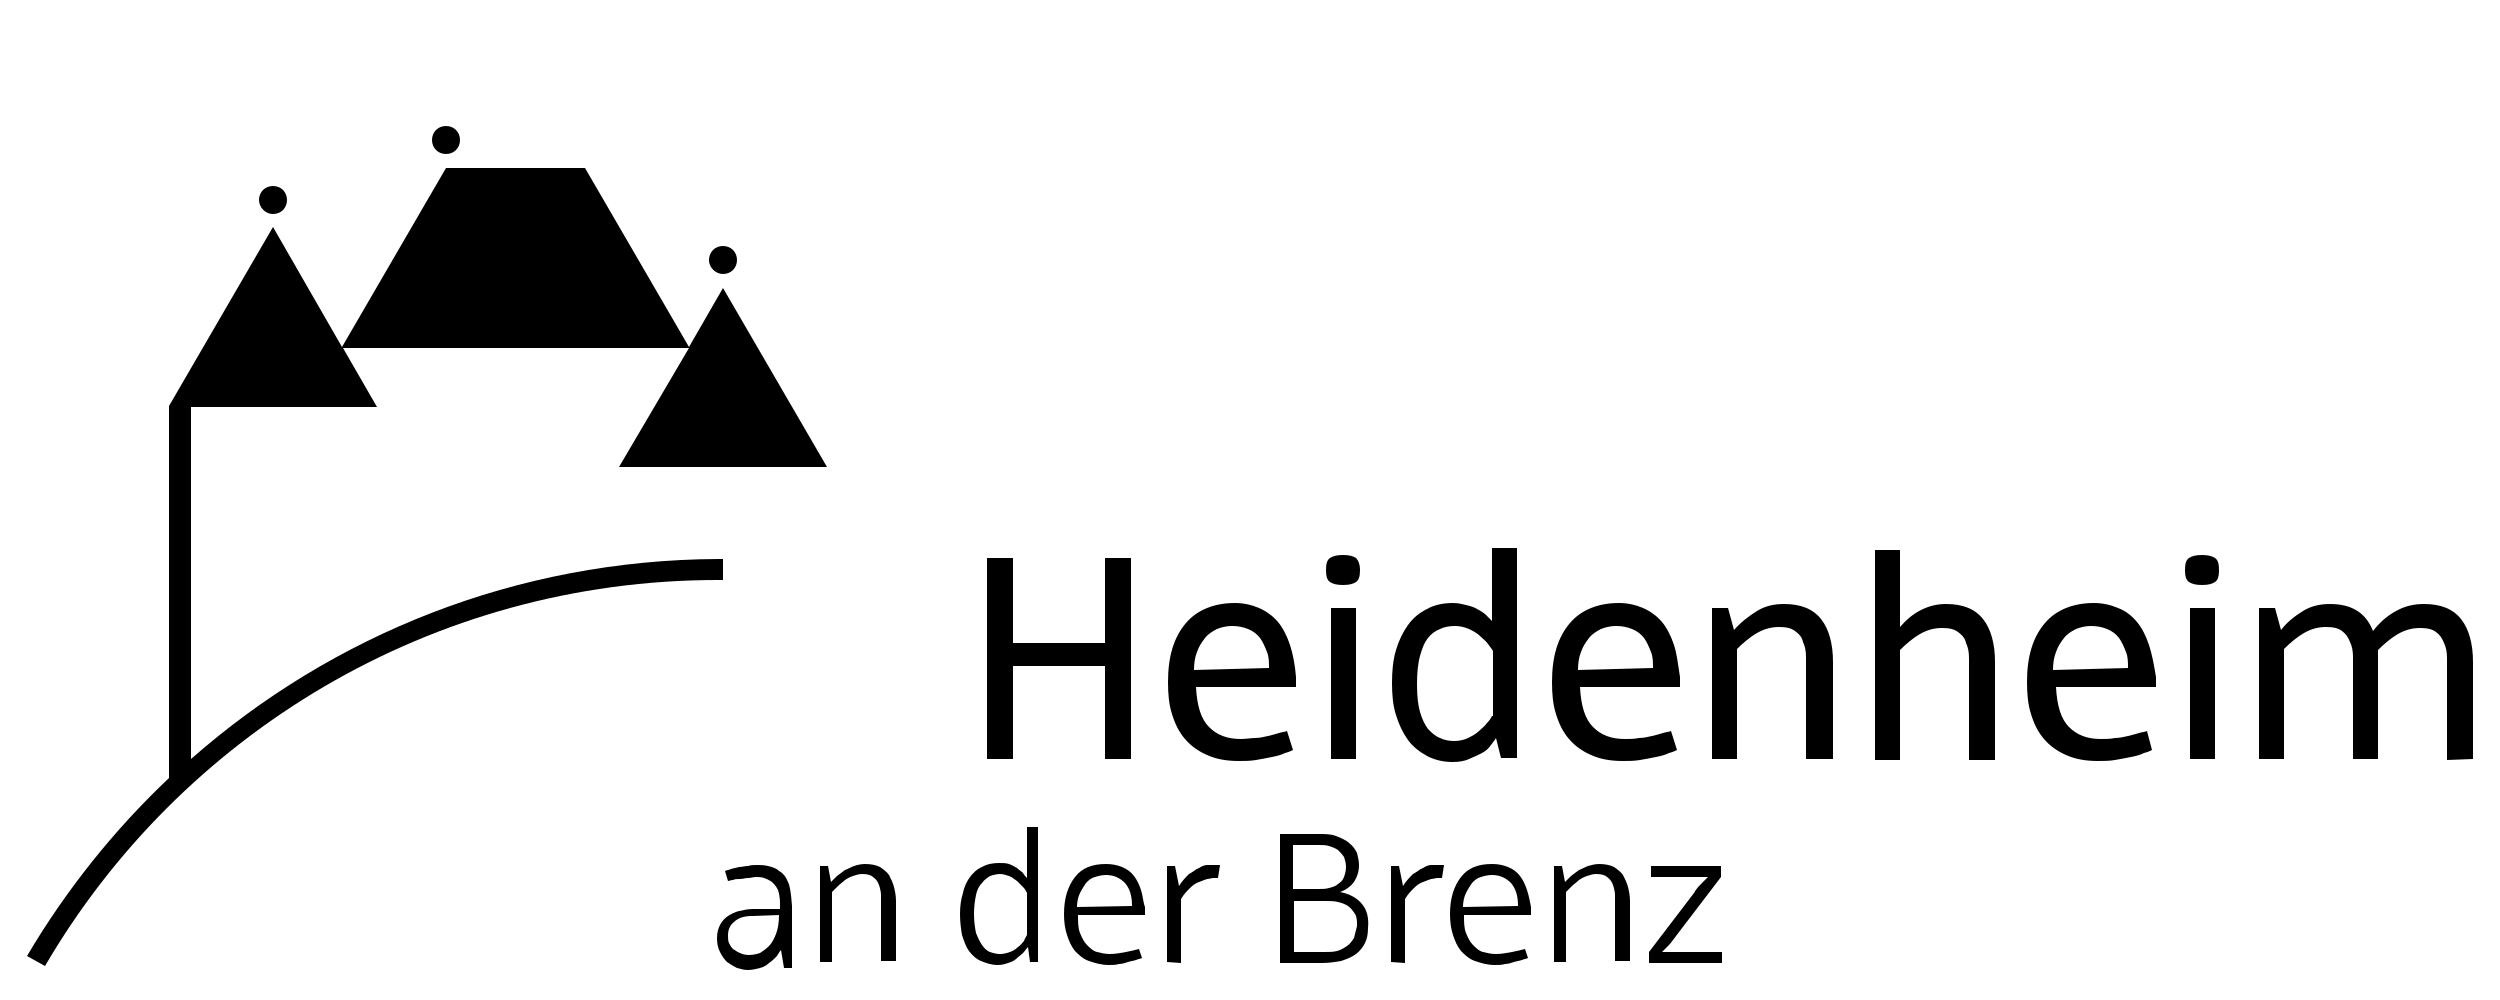 <?xml version="1.0" encoding="utf-8"?>
<svg version="1.1" id="Ebene_1" xmlns="http://www.w3.org/2000/svg" xmlns:xlink="http://www.w3.org/1999/xlink" x="0px" y="0px" viewBox="-434 376.4 250 100" style="enable-background:new -434 376.4 250 100;" xml:space="preserve">
	<path d="M-414.9,452.3v-35.2h18.6l-3.4-5.9h34.6l-7,11.9h20.8l-10.4-17.9l-3.4,5.9l-10.4-17.9h-13.9l-10.4,17.9l-6.9-12l-10.4,17.9v37.2c-5.5,5.2-10.3,11.2-14.2,17.8l1.8,1h0c13.5-23.1,38.6-38.6,67.3-38.6c0.1,0,0.4,0,0.5,0v-2.1c-0.1,0-0.4,0-0.5,0C-382.4,432.4-400.8,439.9-414.9,452.3z"/>
	<path d="M-361.7,403.8c0.8,0,1.4-0.6,1.4-1.4c0-0.8-0.6-1.4-1.4-1.4c-0.8,0-1.4,0.6-1.4,1.4C-363.1,403.2-362.4,403.8-361.7,403.8"/>
	<path d="M-389.4,391.8c0.8,0,1.4-0.6,1.4-1.4c0-0.8-0.6-1.4-1.4-1.4c-0.8,0-1.4,0.6-1.4,1.4C-390.8,391.2-390.2,391.8-389.4,391.8"/>
	<path d="M-406.7,397.8c0.8,0,1.4-0.6,1.4-1.4c0-0.8-0.6-1.4-1.4-1.4c-0.8,0-1.4,0.6-1.4,1.4C-408.1,397.1-407.5,397.8-406.7,397.8"/>
	<path d="M-186.7,452.3v-9.7c0-1.8-0.4-3.3-1.2-4.3c-0.8-1-2-1.5-3.7-1.5c-1,0-1.9,0.2-2.8,0.7s-1.6,1.1-2.3,2c-0.7-1.8-2.1-2.7-4.3-2.7c-1,0-1.9,0.2-2.7,0.7c-0.8,0.5-1.6,1.1-2.2,1.9l-0.6-2.2h-1.6v15.1h2.5v-11c0.6-0.6,1.3-1.2,2-1.6c0.7-0.4,1.4-0.6,2.2-0.6c0.7,0,1.2,0.1,1.6,0.4c0.4,0.3,0.6,0.6,0.8,1.1c0.2,0.4,0.3,0.9,0.3,1.5c0,0.5,0,1.1,0,1.6v8.6h2.5v-9.7c0-0.2,0-0.4,0-0.6c0-0.2,0-0.4,0-0.6c0.6-0.6,1.3-1.2,2-1.6c0.7-0.4,1.4-0.6,2.2-0.6c0.7,0,1.2,0.1,1.6,0.4c0.4,0.3,0.6,0.6,0.8,1.1c0.2,0.4,0.3,0.9,0.3,1.5c0,0.5,0,1.1,0,1.6v8.6L-186.7,452.3L-186.7,452.3z"/>
	<rect x="-215" y="437.2" width="2.5" height="15.1"/>
	<path d="M-212.5,432.2c-0.3-0.2-0.7-0.3-1.3-0.3c-0.6,0-1,0.1-1.3,0.3c-0.3,0.2-0.4,0.6-0.4,1.2c0,0.6,0.1,1,0.4,1.2c0.3,0.2,0.7,0.3,1.3,0.3c0.6,0,1-0.1,1.3-0.3c0.3-0.2,0.4-0.6,0.4-1.2C-212.1,432.8-212.2,432.4-212.5,432.2"/>
	<path d="M-219.1,440.9c-0.3-0.9-0.7-1.7-1.2-2.3c-0.5-0.6-1.1-1.1-1.9-1.4c-0.7-0.3-1.5-0.5-2.4-0.5c-2.1,0-3.8,0.7-4.9,2c-1.2,1.4-1.8,3.3-1.8,5.9c0,1.2,0.1,2.3,0.4,3.2c0.3,1,0.7,1.8,1.3,2.5c0.6,0.7,1.3,1.2,2.2,1.6c0.9,0.4,1.9,0.6,3.2,0.6c0.6,0,1.1,0,1.7-0.1c0.6-0.1,1.1-0.2,1.6-0.3c0.5-0.1,0.9-0.2,1.3-0.4c0.4-0.1,0.6-0.2,0.8-0.3l-0.5-1.9c-0.2,0.1-0.5,0.1-0.8,0.2c-0.3,0.1-0.7,0.2-1.1,0.3c-0.4,0.1-0.9,0.2-1.3,0.2c-0.5,0.1-0.9,0.1-1.4,0.1c-1.4,0-2.4-0.4-3.2-1.2c-0.8-0.8-1.2-2.1-1.3-4h10c0-0.1,0-0.2,0-0.4c0-0.2,0-0.4,0-0.6C-218.6,442.9-218.8,441.8-219.1,440.9z M-228.7,443.4c0-0.7,0.1-1.3,0.3-1.8c0.2-0.6,0.5-1,0.8-1.4c0.3-0.4,0.8-0.7,1.2-0.9c0.5-0.2,1-0.3,1.5-0.3c0.6,0,1.1,0.1,1.6,0.3c0.5,0.2,0.9,0.5,1.2,0.9c0.3,0.4,0.5,0.9,0.7,1.4c0.2,0.5,0.2,1,0.2,1.6L-228.7,443.4z"/>
	<path d="M-234.5,452.3v-9.7c0-1.8-0.4-3.3-1.2-4.3c-0.8-1-2-1.5-3.7-1.5c-0.9,0-1.7,0.2-2.5,0.6c-0.8,0.4-1.5,1-2.1,1.7v-7.7h-2.5v21h2.5v-11c0.6-0.6,1.3-1.2,2-1.6c0.7-0.4,1.4-0.6,2.2-0.6c0.7,0,1.2,0.1,1.6,0.4c0.4,0.3,0.7,0.6,0.8,1.1c0.2,0.4,0.3,0.9,0.3,1.5c0,0.5,0,1.1,0,1.6v8.6H-234.5z"/>
	<path d="M-250.7,452.3v-9.7c0-1.8-0.4-3.3-1.2-4.3c-0.8-1-2-1.5-3.7-1.5c-1,0-1.9,0.2-2.7,0.7c-0.8,0.5-1.6,1.1-2.3,1.9l-0.6-2.2h-1.6v15.1h2.5v-11c0.6-0.6,1.3-1.2,2-1.6c0.7-0.4,1.4-0.6,2.2-0.6c0.7,0,1.2,0.1,1.6,0.4c0.4,0.3,0.7,0.6,0.8,1.1c0.2,0.4,0.3,0.9,0.3,1.5s0,1.1,0,1.6v8.6H-250.7z"/>
	<path d="M-266.6,440.9c-0.3-0.9-0.7-1.7-1.2-2.3c-0.5-0.6-1.2-1.1-1.9-1.4c-0.7-0.3-1.5-0.5-2.4-0.5c-2.1,0-3.8,0.7-4.9,2c-1.2,1.4-1.8,3.3-1.8,5.9c0,1.2,0.1,2.3,0.4,3.2c0.3,1,0.7,1.8,1.3,2.5c0.6,0.7,1.3,1.2,2.2,1.6c0.9,0.4,1.9,0.6,3.2,0.6c0.6,0,1.1,0,1.7-0.1c0.6-0.1,1.1-0.2,1.6-0.3c0.5-0.1,0.9-0.2,1.3-0.4c0.4-0.1,0.6-0.2,0.8-0.3l-0.6-1.9c-0.2,0.1-0.5,0.1-0.8,0.2c-0.3,0.1-0.7,0.2-1.1,0.3c-0.4,0.1-0.9,0.2-1.3,0.2c-0.5,0.1-0.9,0.1-1.4,0.1c-1.4,0-2.4-0.4-3.2-1.2c-0.8-0.8-1.2-2.1-1.3-4h10c0-0.1,0-0.2,0-0.4c0-0.2,0-0.4,0-0.6C-266.2,442.9-266.3,441.8-266.6,440.9z M-276.2,443.4c0-0.7,0.1-1.3,0.3-1.8c0.2-0.6,0.5-1,0.8-1.4c0.3-0.4,0.8-0.7,1.2-0.9c0.5-0.2,1-0.3,1.5-0.3c0.6,0,1.1,0.1,1.6,0.3c0.5,0.2,0.9,0.5,1.2,0.9c0.3,0.4,0.5,0.9,0.7,1.4c0.2,0.5,0.2,1,0.2,1.6L-276.2,443.4z"/>
	<path d="M-284.8,431.3v7.2c-0.2-0.2-0.4-0.4-0.6-0.6c-0.2-0.2-0.5-0.4-0.9-0.6c-0.3-0.2-0.7-0.3-1.1-0.4c-0.4-0.1-0.8-0.2-1.3-0.2c-1,0-1.9,0.2-2.6,0.6c-0.8,0.4-1.4,0.9-1.9,1.6c-0.5,0.7-0.9,1.5-1.2,2.5c-0.3,1-0.4,2.1-0.4,3.3c0,1.2,0.1,2.3,0.4,3.2c0.3,1,0.7,1.8,1.2,2.5c0.5,0.7,1.2,1.2,1.9,1.6c0.8,0.4,1.6,0.6,2.6,0.6c0.6,0,1.2-0.1,1.6-0.3c0.5-0.2,0.9-0.4,1.3-0.6c0.4-0.2,0.7-0.5,0.9-0.8c0.2-0.3,0.4-0.5,0.5-0.7l0.5,2l1.6,0v-21H-284.8z M-284.8,448c-0.1,0.2-0.2,0.4-0.5,0.7c-0.2,0.3-0.5,0.5-0.8,0.8c-0.3,0.3-0.7,0.5-1.1,0.7c-0.4,0.2-0.9,0.3-1.4,0.3c-0.5,0-1-0.1-1.4-0.3c-0.5-0.2-0.8-0.5-1.2-0.9c-0.3-0.4-0.6-1-0.8-1.7c-0.2-0.7-0.3-1.6-0.3-2.8c0-1.1,0.1-2.1,0.3-2.8c0.2-0.7,0.4-1.3,0.8-1.8c0.3-0.4,0.7-0.7,1.2-0.9c0.4-0.2,0.9-0.3,1.5-0.3c0.5,0,0.9,0.1,1.4,0.3c0.4,0.2,0.8,0.4,1.1,0.7c0.3,0.3,0.6,0.5,0.8,0.8c0.2,0.3,0.4,0.5,0.5,0.7V448z"/>
	<rect x="-300.9" y="437.2" width="2.5" height="15.1"/>
	<path d="M-298.4,432.2c-0.3-0.2-0.7-0.3-1.3-0.3c-0.6,0-1,0.1-1.3,0.3c-0.3,0.2-0.4,0.6-0.4,1.2c0,0.6,0.1,1,0.4,1.2c0.3,0.2,0.7,0.3,1.3,0.3c0.6,0,1-0.1,1.3-0.3c0.3-0.2,0.4-0.6,0.4-1.2C-298,432.8-298.2,432.4-298.4,432.2"/>
	<path d="M-305,440.9c-0.3-0.9-0.7-1.7-1.2-2.3c-0.5-0.6-1.2-1.1-1.9-1.4c-0.7-0.3-1.5-0.5-2.4-0.5c-2.1,0-3.8,0.7-4.9,2c-1.2,1.4-1.8,3.3-1.8,5.9c0,1.2,0.1,2.3,0.4,3.2c0.3,1,0.7,1.8,1.3,2.5c0.6,0.7,1.3,1.2,2.2,1.6c0.9,0.4,1.9,0.6,3.2,0.6c0.6,0,1.1,0,1.7-0.1c0.6-0.1,1.1-0.2,1.6-0.3c0.5-0.1,0.9-0.2,1.3-0.4c0.4-0.1,0.6-0.2,0.8-0.3l-0.6-1.9c-0.2,0.1-0.5,0.1-0.8,0.2c-0.3,0.1-0.7,0.2-1.1,0.3c-0.4,0.1-0.9,0.2-1.3,0.2s-0.9,0.1-1.4,0.1c-1.4,0-2.4-0.4-3.2-1.2c-0.8-0.8-1.2-2.1-1.3-4h10c0-0.1,0-0.2,0-0.4c0-0.2,0-0.4,0-0.6C-304.5,442.9-304.7,441.8-305,440.9z M-314.6,443.4c0-0.7,0.1-1.3,0.3-1.8c0.2-0.6,0.5-1,0.8-1.4c0.3-0.4,0.8-0.7,1.2-0.9c0.5-0.2,1-0.3,1.5-0.3c0.6,0,1.1,0.1,1.6,0.3c0.5,0.2,0.9,0.5,1.2,0.9c0.3,0.4,0.5,0.9,0.7,1.4c0.2,0.5,0.2,1,0.2,1.6L-314.6,443.4z"/>
	<polygon points="-320.9,452.3 -320.9,432.2 -323.5,432.2 -323.5,440.7 -332.7,440.7 -332.7,432.2 -335.3,432.2 -335.3,452.3 -332.7,452.3 -332.7,443 -323.5,443 -323.5,452.3 "/>
	<path d="M-261.8,472.7v-1.1h-3.9c-0.4,0-0.8,0-1.2,0c-0.4,0-0.7,0-0.9,0c0.1-0.1,0.3-0.3,0.6-0.6c0.3-0.3,0.5-0.6,0.8-1l4.5-5.9V463h-7v1.1h3.6c0.2,0,0.4,0,0.6,0c0.2,0,0.4,0,0.6,0c0.2,0,0.4,0,0.5,0c0.2,0,0.3,0,0.4,0c-0.1,0.1-0.3,0.3-0.6,0.6c-0.3,0.3-0.6,0.6-0.8,1l-4.5,5.9v1.1L-261.8,472.7L-261.8,472.7z"/>
	<path d="M-271,472.7v-6.2c0-0.5-0.1-1-0.2-1.4c-0.1-0.4-0.3-0.8-0.5-1.2c-0.2-0.3-0.6-0.6-0.9-0.8c-0.4-0.2-0.9-0.3-1.5-0.3c-0.4,0-0.7,0.1-1.1,0.2c-0.3,0.1-0.6,0.3-0.9,0.4c-0.3,0.2-0.5,0.4-0.8,0.6c-0.2,0.2-0.4,0.4-0.6,0.6l-0.3-1.6h-0.8v9.6h1.2v-7c0.2-0.2,0.4-0.4,0.6-0.6s0.5-0.4,0.7-0.6c0.3-0.2,0.5-0.3,0.8-0.4c0.3-0.1,0.6-0.2,0.9-0.2c0.5,0,0.9,0.1,1.1,0.3c0.3,0.2,0.5,0.5,0.6,0.8c0.1,0.3,0.2,0.7,0.2,1c0,0.4,0,0.7,0,1.1v5.5H-271z"/>
	<path d="M-281.3,465.4c-0.2-0.6-0.4-1-0.7-1.4c-0.3-0.4-0.7-0.7-1.2-0.9c-0.5-0.2-1-0.3-1.6-0.3c-1.4,0-2.4,0.4-3.1,1.3c-0.7,0.9-1.1,2.1-1.1,3.7c0,0.8,0.1,1.5,0.3,2.1c0.2,0.6,0.4,1.1,0.8,1.6c0.4,0.4,0.8,0.8,1.4,1c0.6,0.2,1.2,0.4,2,0.4c0.3,0,0.7,0,1-0.1c0.3,0,0.6-0.1,0.9-0.2s0.5-0.1,0.8-0.2c0.2-0.1,0.4-0.1,0.6-0.2l-0.3-0.9c-0.4,0.1-0.8,0.2-1.3,0.3c-0.5,0.1-1.1,0.2-1.6,0.2c-0.5,0-0.9-0.1-1.3-0.2c-0.4-0.1-0.7-0.4-1-0.7c-0.3-0.3-0.5-0.7-0.7-1.2c-0.2-0.5-0.2-1.1-0.2-1.8h6.7c0-0.1,0-0.2,0-0.4v-0.4C-281,466.6-281.1,466-281.3,465.4z M-287.7,467.1c0-0.5,0.1-1,0.3-1.4c0.2-0.4,0.4-0.7,0.6-1c0.3-0.3,0.5-0.5,0.9-0.6c0.3-0.1,0.7-0.2,1.1-0.2c0.8,0,1.4,0.3,1.9,0.8c0.5,0.6,0.7,1.3,0.7,2.3L-287.7,467.1z"/>
	<path d="M-293.5,472.7v-6.4c0.3-0.5,0.6-0.8,0.9-1.1c0.3-0.3,0.6-0.5,0.9-0.6c0.3-0.1,0.5-0.2,0.8-0.3c0.2,0,0.5-0.1,0.6-0.1c0.1,0,0.2,0,0.3,0c0.1,0,0.2,0,0.2,0l0.2-1.3c-0.1,0-0.2,0-0.3,0c-0.1,0-0.3,0-0.5,0c-0.1,0-0.3,0-0.5,0c-0.2,0-0.5,0.1-0.8,0.3c-0.3,0.1-0.6,0.4-1,0.6c-0.3,0.3-0.7,0.7-1,1.2l-0.4-2h-0.8v9.6L-293.5,472.7L-293.5,472.7z"/>
	<path d="M-297.8,466.8c-0.5-0.6-1.2-1-2.2-1.2c0.6-0.2,1.1-0.6,1.4-1c0.3-0.5,0.5-1,0.5-1.7c0-0.4-0.1-0.8-0.2-1.2c-0.2-0.4-0.4-0.7-0.8-1c-0.3-0.3-0.8-0.5-1.3-0.7c-0.5-0.2-1.1-0.2-1.8-0.2h-3.8v12.9h4.2c0.7,0,1.3-0.1,1.9-0.2c0.6-0.2,1.1-0.4,1.5-0.7c0.4-0.3,0.7-0.7,0.9-1.1c0.2-0.4,0.3-0.9,0.3-1.5C-297.1,468.2-297.3,467.4-297.8,466.8z M-304.7,460.9h2.5c0.4,0,0.8,0,1.1,0.1c0.3,0.1,0.6,0.2,0.9,0.4c0.2,0.2,0.4,0.4,0.6,0.7c0.1,0.3,0.2,0.6,0.2,1c0,0.4-0.1,0.7-0.2,1c-0.1,0.3-0.3,0.5-0.6,0.7c-0.2,0.2-0.5,0.3-0.9,0.4c-0.3,0.1-0.7,0.1-1.1,0.1h-2.5V460.9z M-298.6,470.2c-0.2,0.3-0.4,0.6-0.7,0.8c-0.3,0.2-0.6,0.4-1,0.5c-0.4,0.1-0.8,0.1-1.2,0.1h-3.1v-5.1h3.1c0.5,0,0.9,0,1.3,0.1c0.4,0.1,0.7,0.2,1,0.4c0.3,0.2,0.5,0.5,0.7,0.8c0.2,0.3,0.2,0.7,0.2,1.2C-298.4,469.4-298.5,469.8-298.6,470.2z"/>
	<path d="M-315.9,472.7v-6.4c0.3-0.5,0.6-0.8,0.9-1.1c0.3-0.3,0.6-0.5,0.9-0.6c0.3-0.1,0.5-0.2,0.8-0.3c0.2,0,0.5-0.1,0.6-0.1c0.1,0,0.2,0,0.3,0c0.1,0,0.2,0,0.2,0l0.2-1.3c-0.1,0-0.2,0-0.3,0c-0.1,0-0.3,0-0.5,0c-0.1,0-0.3,0-0.5,0c-0.2,0-0.5,0.1-0.8,0.3c-0.3,0.1-0.6,0.4-1,0.6c-0.3,0.3-0.7,0.7-1,1.2l-0.4-2h-0.8v9.6L-315.9,472.7L-315.9,472.7z"/>
	<path d="M-319.9,465.4c-0.2-0.6-0.4-1-0.7-1.4c-0.3-0.4-0.7-0.7-1.2-0.9c-0.5-0.2-1-0.3-1.6-0.3c-1.4,0-2.4,0.4-3.1,1.3c-0.7,0.9-1.1,2.1-1.1,3.7c0,0.8,0.1,1.5,0.3,2.1c0.2,0.6,0.4,1.1,0.8,1.6c0.4,0.4,0.8,0.8,1.4,1c0.6,0.2,1.2,0.4,2,0.4c0.3,0,0.7,0,1-0.1c0.3,0,0.6-0.1,0.9-0.2c0.3-0.1,0.5-0.1,0.8-0.2c0.2-0.1,0.4-0.1,0.6-0.2l-0.3-0.9c-0.4,0.1-0.8,0.2-1.3,0.3c-0.5,0.1-1.1,0.2-1.6,0.2c-0.5,0-0.9-0.1-1.3-0.2c-0.4-0.1-0.7-0.4-1-0.7c-0.3-0.3-0.5-0.7-0.7-1.2c-0.2-0.5-0.2-1.1-0.2-1.8h6.7c0-0.1,0-0.2,0-0.4v-0.4C-319.7,466.6-319.7,466-319.9,465.4z M-326.3,467.1c0-0.5,0.1-1,0.3-1.4c0.2-0.4,0.4-0.7,0.6-1c0.3-0.3,0.5-0.5,0.9-0.6c0.3-0.1,0.7-0.2,1.1-0.2c0.8,0,1.4,0.3,1.9,0.8c0.5,0.6,0.7,1.3,0.7,2.3L-326.3,467.1z"/>
	<path d="M-331.3,459.2v5c-0.1-0.1-0.3-0.3-0.4-0.5c-0.2-0.2-0.4-0.3-0.6-0.5c-0.2-0.1-0.5-0.3-0.8-0.4c-0.3-0.1-0.6-0.1-1-0.1c-0.6,0-1.2,0.1-1.7,0.4c-0.5,0.2-0.9,0.6-1.2,1c-0.3,0.4-0.6,1-0.7,1.6c-0.2,0.6-0.3,1.3-0.3,2.1c0,0.8,0.1,1.5,0.2,2.1c0.2,0.6,0.4,1.2,0.7,1.6c0.3,0.4,0.7,0.8,1.2,1c0.5,0.2,1,0.4,1.7,0.4c0.4,0,0.7-0.1,1-0.2s0.6-0.2,0.8-0.4c0.2-0.2,0.5-0.4,0.7-0.6c0.2-0.2,0.3-0.4,0.5-0.6l0.2,1.5l0.8,0v-13.5H-331.3z M-331.3,469.9c-0.1,0.2-0.2,0.3-0.3,0.6c-0.2,0.2-0.3,0.4-0.6,0.6c-0.2,0.2-0.5,0.4-0.8,0.5c-0.3,0.1-0.6,0.2-1,0.2c-0.4,0-0.7-0.1-1-0.2c-0.3-0.1-0.6-0.4-0.8-0.7c-0.2-0.3-0.4-0.7-0.6-1.2c-0.1-0.5-0.2-1.1-0.2-1.9s0.1-1.4,0.2-1.9c0.1-0.5,0.3-0.9,0.6-1.2c0.2-0.3,0.5-0.5,0.8-0.7c0.3-0.1,0.7-0.2,1-0.2c0.3,0,0.6,0.1,0.9,0.2c0.3,0.1,0.5,0.3,0.8,0.5c0.2,0.2,0.4,0.4,0.6,0.6c0.2,0.2,0.3,0.4,0.4,0.6L-331.3,469.9z"/>
	<path d="M-344.4,472.7v-6.2c0-0.5-0.1-1-0.2-1.4c-0.1-0.4-0.3-0.8-0.5-1.2c-0.2-0.3-0.6-0.6-0.9-0.8c-0.4-0.2-0.9-0.3-1.5-0.3c-0.4,0-0.8,0.1-1.1,0.2c-0.3,0.1-0.6,0.3-0.9,0.4c-0.3,0.2-0.5,0.4-0.8,0.6c-0.2,0.2-0.4,0.4-0.6,0.6l-0.3-1.6h-0.8v9.6h1.2v-7c0.2-0.2,0.4-0.4,0.6-0.6s0.5-0.4,0.7-0.6c0.3-0.2,0.5-0.3,0.8-0.4c0.3-0.1,0.6-0.2,0.9-0.2c0.5,0,0.9,0.1,1.1,0.3c0.3,0.2,0.5,0.5,0.6,0.8c0.1,0.3,0.2,0.7,0.2,1c0,0.4,0,0.7,0,1.1v5.5H-344.4z"/>
	<path d="M-355.2,464.6c-0.2-0.5-0.5-0.9-0.9-1.1c-0.3-0.3-0.7-0.4-1.1-0.5c-0.4-0.1-0.8-0.1-1.1-0.1c-0.3,0-0.6,0-0.9,0.1c-0.3,0-0.6,0.1-0.9,0.1c-0.3,0.1-0.5,0.1-0.8,0.2c-0.2,0.1-0.4,0.1-0.6,0.2l0.3,1c0.1,0,0.3-0.1,0.5-0.1c0.2-0.1,0.4-0.1,0.7-0.1c0.3,0,0.5-0.1,0.8-0.1c0.3,0,0.5-0.1,0.8-0.1c0.3,0,0.5,0,0.8,0.1c0.3,0.1,0.5,0.2,0.8,0.4c0.2,0.2,0.4,0.4,0.6,0.8c0.1,0.3,0.2,0.8,0.2,1.3v0.6h-2.7c-0.5,0-0.9,0.1-1.4,0.2c-0.4,0.1-0.8,0.3-1.1,0.5c-0.3,0.2-0.6,0.5-0.8,0.9c-0.2,0.4-0.3,0.8-0.3,1.3c0,0.6,0.1,1,0.3,1.4c0.2,0.4,0.4,0.7,0.7,1c0.3,0.2,0.6,0.4,1,0.6c0.4,0.1,0.7,0.2,1.1,0.2c0.4,0,0.8-0.1,1.2-0.2s0.7-0.3,0.9-0.5c0.3-0.2,0.5-0.4,0.7-0.6c0.2-0.2,0.3-0.5,0.5-0.7l0.3,1.8h0.8v0v-6.2C-354.9,465.7-355,465-355.2,464.6z M-356.4,469.8c-0.2,0.5-0.4,0.9-0.7,1.2c-0.3,0.3-0.6,0.5-0.9,0.7c-0.3,0.1-0.7,0.2-1.1,0.2c-0.4,0-0.7-0.1-0.9-0.2c-0.3-0.1-0.5-0.3-0.7-0.4c-0.2-0.2-0.3-0.4-0.4-0.6c-0.1-0.2-0.1-0.5-0.1-0.8c0-0.5,0.2-1,0.6-1.3c0.4-0.4,1-0.6,1.8-0.6l2.7-0.1C-356.1,468.6-356.2,469.3-356.4,469.8z"/>
</svg>

